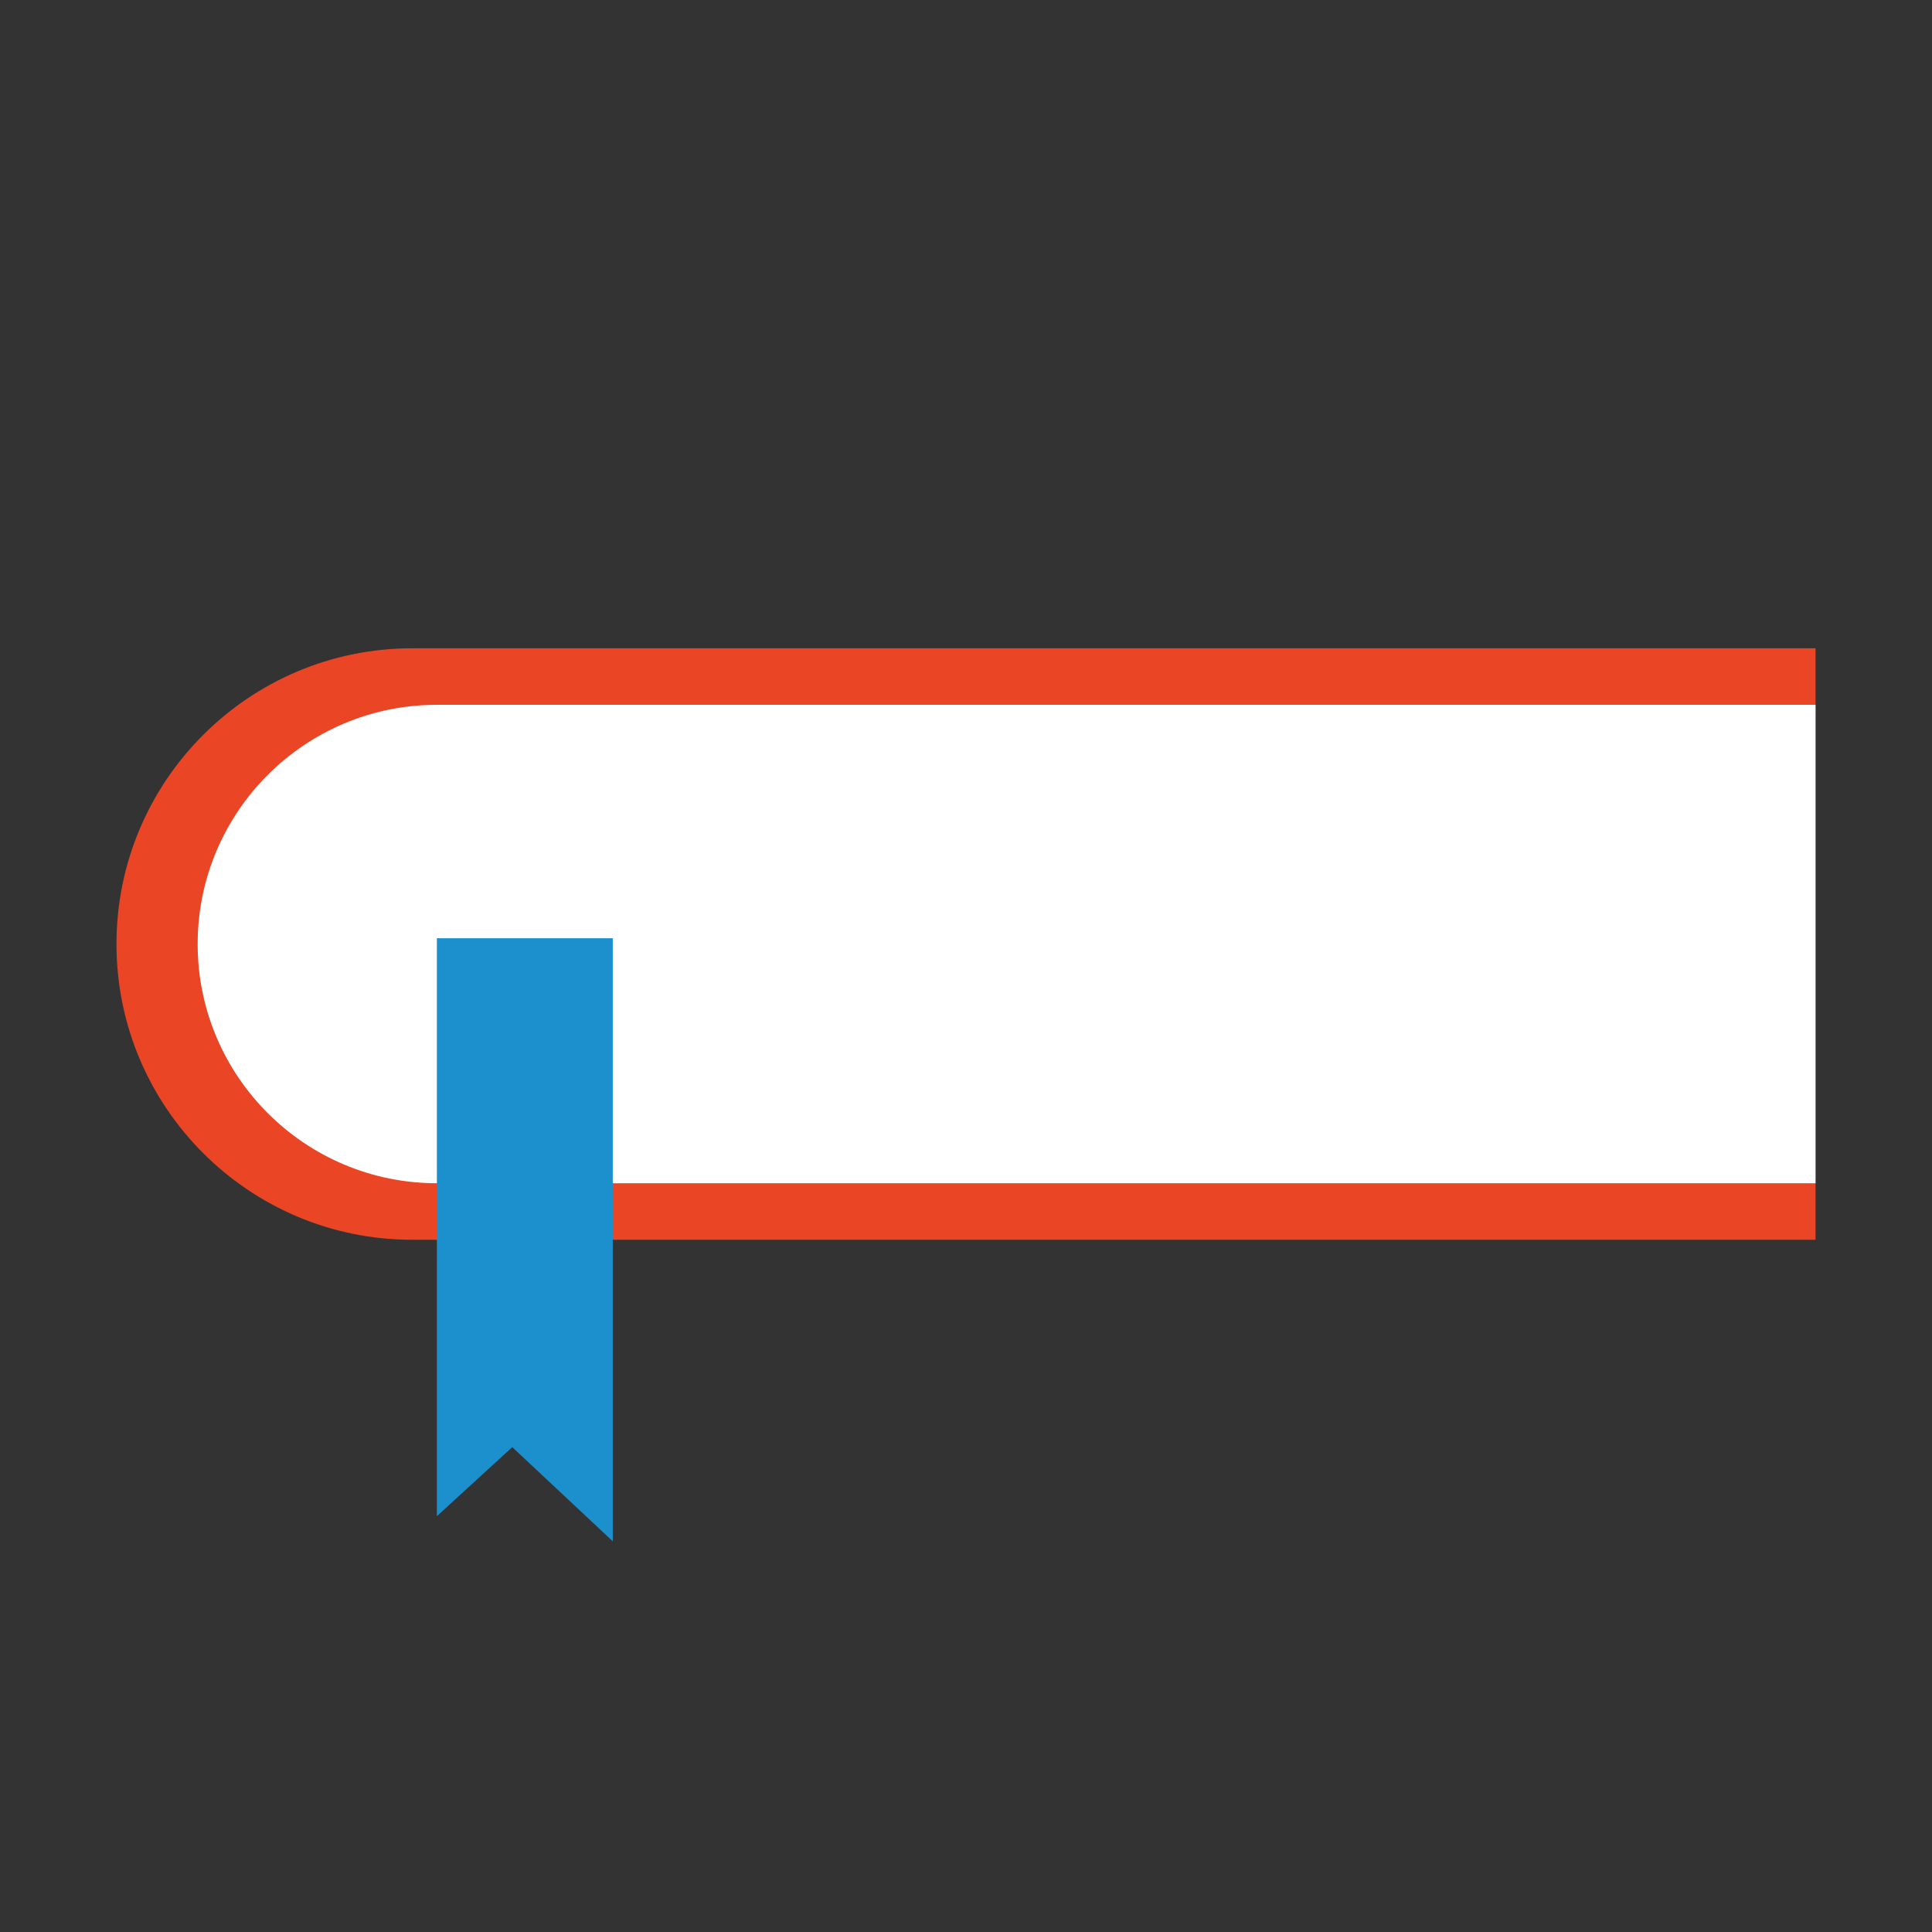 <?xml version="1.0" standalone="no"?><!-- Generator: Gravit.io --><svg xmlns="http://www.w3.org/2000/svg" xmlns:xlink="http://www.w3.org/1999/xlink" style="isolation:isolate" viewBox="0 0 450 450" width="450" height="450"><rect x="0" y="0" width="450" height="450" fill="#333333" stroke="none"/><defs><clipPath id="_clipPath_hnfGxBpkPj8n0ocoTI4WMgfHQwGjadDa"><rect width="450" height="450"/></clipPath></defs><g clip-path="url(#_clipPath_hnfGxBpkPj8n0ocoTI4WMgfHQwGjadDa)"><path d=" M 422.87 288.766 L 96.013 288.766 C 57.995 288.766 27.13 257.901 27.13 219.883 L 27.13 219.883 C 27.13 181.865 57.995 151 96.013 151 L 422.87 151 L 422.87 288.766 Z " fill="rgb(234,70,38)"/><path d=" M 422.87 275.601 L 101.757 275.601 C 71.005 275.601 46.039 250.635 46.039 219.883 L 46.039 219.883 C 46.039 189.132 71.005 164.165 101.757 164.165 L 422.87 164.165 L 422.87 275.601 Z " fill="rgb(255,255,255)"/><path d=" M 101.757 218.532 L 101.757 353.147 L 119.315 337.067 L 142.726 359 L 142.726 218.532 L 101.757 218.532 Z " fill="rgb(27,144,205)"/></g></svg>